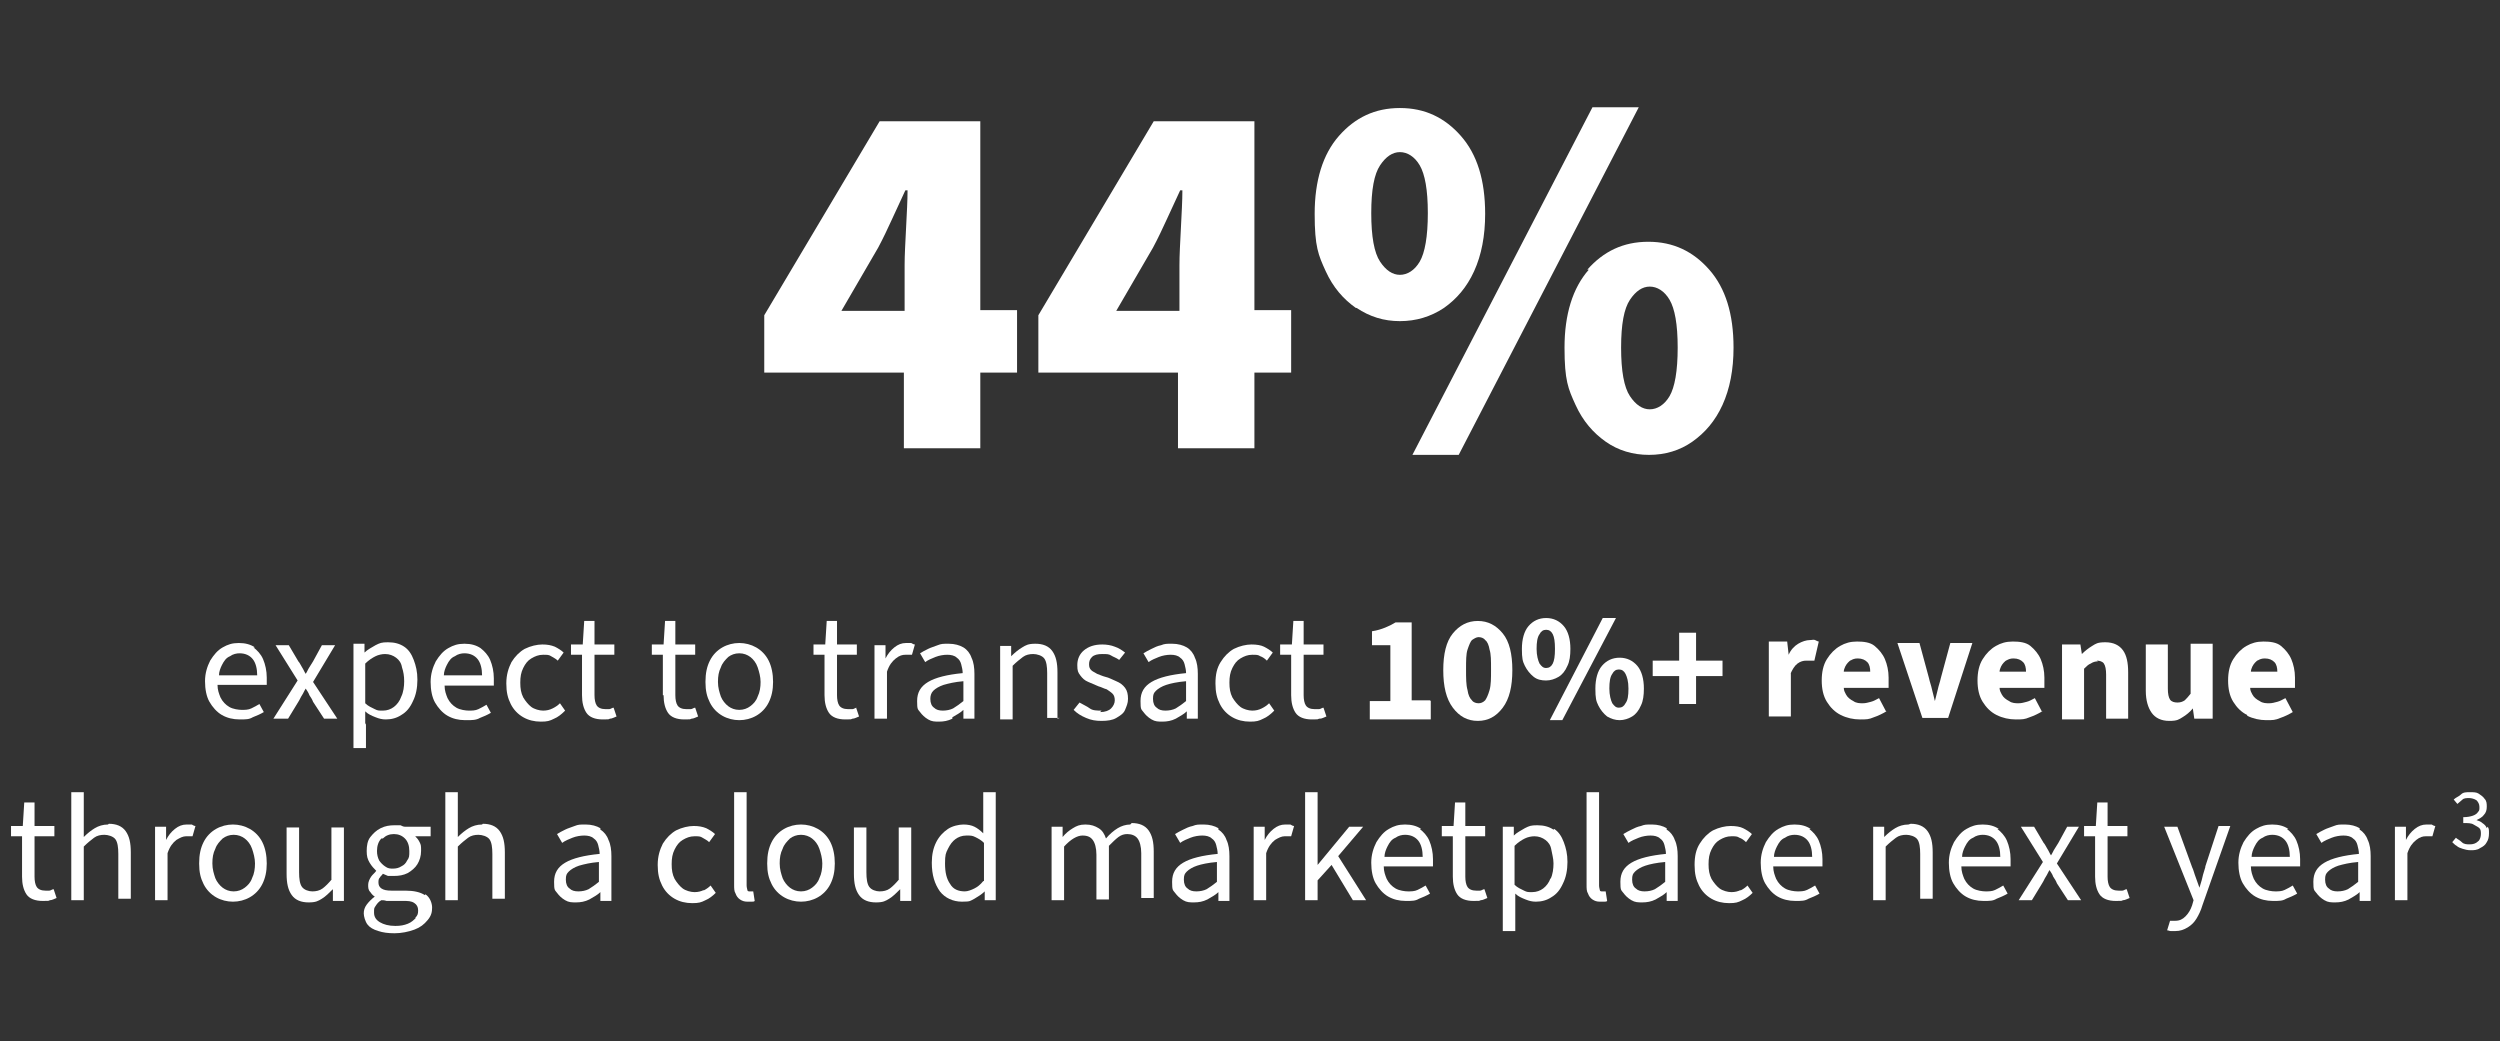 <?xml version="1.0" encoding="UTF-8"?>
<svg id="Live_text_copy" data-name="Live text copy" xmlns="http://www.w3.org/2000/svg" version="1.1" viewBox="0 0 340.2 141.7">
  <rect x="0" y="0" width="340.2" height="141.7" fill="#333333" stroke="none"/>
  <defs>
    <style>
      .cls-1 {
        fill: #fff;
        stroke-width: 0px;
      }
    </style>
  </defs>
  <path class="cls-1" d="M123,61h10.4v-10.3h5v-8.5h-5v-25.7h-13.7l-15.7,26.4v7.8h19v10.3ZM114.5,42.3l5-8.6c.7-1.3,1.3-2.6,1.9-3.9.6-1.3,1.2-2.6,1.8-3.9h.3c0,1.4-.1,3.1-.2,5.1-.1,2-.2,3.7-.2,5.1v6.2h-8.5Z"/>
  <path class="cls-1" d="M160.3,61h10.4v-10.3h5v-8.5h-5v-25.7h-13.7l-15.7,26.4v7.8h19v10.3ZM151.9,42.3l5-8.6c.7-1.3,1.3-2.6,1.9-3.9.6-1.3,1.2-2.6,1.8-3.9h.3c0,1.4-.1,3.1-.2,5.1-.1,2-.2,3.7-.2,5.1v6.2h-8.5Z"/>
  <path class="cls-1" d="M216.2,36.7c-2.2,2.5-3.3,6.1-3.3,10.6s.5,5.6,1.5,7.8,2.4,3.8,4.1,5,3.7,1.8,5.9,1.8,4.2-.6,5.9-1.8,3.1-2.8,4.1-5c1-2.2,1.5-4.8,1.5-7.8,0-4.6-1.1-8.1-3.3-10.6s-4.9-3.8-8.3-3.8-6.1,1.3-8.3,3.8ZM221.8,40.8c.8-1.2,1.7-1.8,2.7-1.8s2,.6,2.7,1.8c.7,1.2,1.1,3.3,1.1,6.5s-.4,5.4-1.1,6.6c-.7,1.2-1.7,1.8-2.7,1.8s-1.9-.6-2.7-1.8c-.8-1.2-1.2-3.4-1.2-6.6s.4-5.3,1.2-6.5Z"/>
  <path class="cls-1" d="M184.6,41.9c1.8,1.2,3.7,1.8,5.9,1.8s4.2-.6,6-1.8c1.7-1.2,3.1-2.8,4.1-5,1-2.2,1.5-4.8,1.5-7.8,0-4.6-1.1-8.1-3.3-10.6s-4.9-3.8-8.3-3.8-6.1,1.3-8.3,3.8c-2.2,2.5-3.3,6.1-3.3,10.6s.5,5.6,1.5,7.8c1,2.2,2.4,3.8,4.1,5ZM187.8,22.5c.8-1.2,1.7-1.8,2.7-1.8s2,.6,2.7,1.8c.7,1.2,1.1,3.3,1.1,6.5s-.4,5.4-1.1,6.6c-.7,1.2-1.7,1.8-2.7,1.8s-1.9-.6-2.7-1.8c-.8-1.2-1.2-3.4-1.2-6.6s.4-5.3,1.2-6.5Z"/>
  <polygon class="cls-1" points="198.5 61.9 223 14.6 216.7 14.6 192.2 61.9 198.5 61.9"/>
  <path class="cls-1" d="M34.7,88.1c-.6-.4-1.3-.6-2.2-.6s-1.5.2-2.2.6-1.2,1-1.7,1.8c-.4.8-.7,1.7-.7,2.8s.2,2.1.6,2.8,1,1.4,1.7,1.8c.7.4,1.5.6,2.4.6s1.3,0,1.8-.3c.5-.2,1-.4,1.5-.7l-.6-1.1c-.3.2-.7.4-1.1.6s-.9.2-1.3.2-1.2-.1-1.7-.4c-.5-.3-.9-.7-1.2-1.3-.2-.5-.4-1-.4-1.7h6.7c0-.2,0-.3,0-.5,0-.2,0-.3,0-.5,0-.9-.2-1.8-.5-2.5-.3-.7-.8-1.2-1.3-1.6ZM29.8,91.9c0-.5.2-1,.4-1.4.3-.6.6-1,1.1-1.2.4-.3.9-.4,1.3-.4.8,0,1.4.3,1.8.8.4.5.6,1.3.6,2.2h-5.2Z"/>
  <path class="cls-1" d="M39.2,97.8l1.4-2.3c.2-.3.3-.6.5-.9.2-.3.3-.6.5-.9h0c.2.3.4.6.5.9.2.3.4.6.5.9l1.5,2.3h1.8l-3.3-5,3-5h-1.8l-1.2,2.2c-.2.3-.3.5-.5.8-.2.3-.3.6-.5.9h0c-.2-.3-.3-.6-.5-.9-.2-.3-.3-.6-.5-.8l-1.3-2.2h-1.8l3,4.8-3.3,5.2h1.8Z"/>
  <path class="cls-1" d="M49.7,98.6v-1.8c.4.4.9.6,1.4.8.5.2.9.3,1.4.3.8,0,1.5-.2,2.1-.6.7-.4,1.2-1,1.6-1.9.4-.8.6-1.8.6-2.9s-.2-1.9-.5-2.7-.7-1.4-1.3-1.8c-.6-.4-1.3-.6-2.2-.6s-1.1.1-1.7.4c-.5.3-1.1.6-1.5,1h0v-1.2h-1.5v14.2h1.7v-3.4ZM49.7,90.3c.5-.5,1-.8,1.4-1s.9-.3,1.3-.3c.6,0,1.1.2,1.5.5s.7.7.8,1.3c.2.6.3,1.2.3,1.9s-.1,1.5-.4,2.1c-.2.6-.6,1.1-1,1.4s-.9.5-1.5.5-.7,0-1.1-.2c-.4-.2-.9-.4-1.3-.8v-5.3Z"/>
  <path class="cls-1" d="M63.5,98c.7,0,1.3,0,1.8-.3.5-.2,1-.4,1.5-.7l-.6-1.1c-.3.2-.7.4-1.1.6s-.9.2-1.3.2-1.2-.1-1.7-.4c-.5-.3-.9-.7-1.2-1.3-.2-.5-.4-1-.4-1.7h6.7c0-.2,0-.3,0-.5,0-.2,0-.3,0-.5,0-.9-.2-1.8-.5-2.5-.3-.7-.8-1.2-1.3-1.6-.6-.4-1.3-.6-2.2-.6s-1.5.2-2.2.6-1.2,1-1.7,1.8c-.4.8-.7,1.7-.7,2.8s.2,2.1.6,2.8,1,1.4,1.7,1.8c.7.4,1.5.6,2.4.6ZM61.9,89.3c.4-.3.9-.4,1.3-.4.8,0,1.4.3,1.8.8.4.5.6,1.3.6,2.2h-5.2c0-.5.2-1,.4-1.4.3-.6.6-1,1.1-1.2Z"/>
  <path class="cls-1" d="M76.9,96.7l-.7-1c-.3.3-.6.5-1,.7-.4.2-.8.3-1.3.3s-1.2-.2-1.6-.5-.8-.8-1.1-1.3c-.3-.6-.4-1.2-.4-2s.1-1.4.4-2,.6-1,1.1-1.3c.5-.3,1-.5,1.6-.5s.8,0,1.1.2.6.3.9.6l.8-1.1c-.3-.3-.8-.6-1.2-.8-.5-.2-1-.3-1.7-.3s-1.6.2-2.4.6c-.7.4-1.3,1-1.8,1.8-.4.8-.7,1.7-.7,2.9s.2,2,.6,2.8,1,1.4,1.7,1.8c.7.4,1.5.6,2.4.6s1.2-.1,1.8-.4c.5-.2,1-.6,1.4-1Z"/>
  <path class="cls-1" d="M83,96.5c-.2,0-.4,0-.6,0-.6,0-1-.2-1.2-.5-.2-.3-.3-.8-.3-1.4v-5.5h2.7v-1.4h-2.7v-3.2h-1.4l-.2,3.2h-1.6v1.4h1.5v5.5c0,1,.2,1.8.6,2.4.4.6,1.2.9,2.2.9s.7,0,1-.1c.3,0,.6-.2.9-.3l-.4-1.2c-.2,0-.4.2-.6.2Z"/>
  <path class="cls-1" d="M90.3,94.6c0,1,.2,1.8.6,2.4.4.6,1.2.9,2.2.9s.7,0,1-.1c.3,0,.6-.2.9-.3l-.4-1.2c-.2,0-.4.2-.6.2s-.4,0-.6,0c-.6,0-1-.2-1.2-.5-.2-.3-.3-.8-.3-1.4v-5.5h2.7v-1.4h-2.7v-3.2h-1.4l-.2,3.2h-1.6v1.4h1.5v5.5Z"/>
  <path class="cls-1" d="M105.2,92.8c0-1.1-.2-2.1-.6-2.9s-1-1.4-1.7-1.8c-.7-.4-1.5-.6-2.3-.6s-1.6.2-2.3.6c-.7.4-1.3,1-1.7,1.8s-.6,1.7-.6,2.9.2,2,.6,2.8,1,1.4,1.7,1.8c.7.4,1.5.6,2.3.6s1.6-.2,2.3-.6c.7-.4,1.3-1,1.7-1.8s.6-1.7.6-2.8ZM103.1,94.8c-.2.6-.6,1-1,1.3s-.9.5-1.5.5-1.1-.2-1.5-.5-.8-.8-1-1.3c-.2-.6-.4-1.2-.4-2s.1-1.4.4-2c.2-.6.6-1,1-1.4.4-.3.9-.5,1.5-.5s1.1.2,1.5.5c.4.3.8.8,1,1.4.2.6.4,1.3.4,2s-.1,1.4-.4,2Z"/>
  <path class="cls-1" d="M116.6,96.3c-.2,0-.4.2-.6.2s-.4,0-.6,0c-.6,0-1-.2-1.2-.5-.2-.3-.3-.8-.3-1.4v-5.5h2.7v-1.4h-2.7v-3.2h-1.4l-.2,3.2h-1.6v1.4h1.5v5.5c0,1,.2,1.8.6,2.4.4.6,1.2.9,2.2.9s.7,0,1-.1c.3,0,.6-.2.9-.3l-.4-1.2Z"/>
  <path class="cls-1" d="M123.3,87.5c-.6,0-1.1.2-1.6.6-.5.4-.9.9-1.2,1.5h0v-1.8h-1.5v10h1.7v-6.4c.3-.9.7-1.4,1.2-1.8s.9-.5,1.3-.5.4,0,.5,0c.1,0,.3,0,.4,0l.4-1.4c-.2,0-.3-.1-.5-.2-.2,0-.4,0-.6,0Z"/>
  <path class="cls-1" d="M129.6,97.6c.5-.3,1.1-.6,1.5-1h0v1.2h1.5v-6.1c0-.8-.1-1.6-.4-2.2-.2-.6-.6-1.1-1.1-1.4-.5-.3-1.2-.5-2-.5s-1,0-1.5.2-.9.3-1.3.5c-.4.2-.8.4-1.1.6l.7,1.2c.4-.3.9-.5,1.4-.7.5-.2,1.1-.3,1.6-.3s1,.1,1.3.4c.3.2.5.5.6.9.1.4.2.8.2,1.2-2.1.2-3.7.6-4.7,1.2-1,.6-1.5,1.4-1.5,2.6s.1,1.1.4,1.5c.3.4.6.7,1.1,1s.9.3,1.5.3,1.2-.1,1.8-.4ZM126.6,95.1c0-.4.1-.8.4-1.1.3-.3.8-.6,1.4-.8.7-.2,1.5-.4,2.7-.5v2.7c-.5.4-.9.7-1.4,1-.4.2-.9.3-1.4.3s-.9-.1-1.2-.4c-.3-.2-.5-.6-.5-1.2Z"/>
  <path class="cls-1" d="M143.9,97.8v-6.3c0-1.3-.2-2.2-.7-2.9-.5-.7-1.3-1-2.3-1s-1.3.2-1.8.5c-.5.3-1,.7-1.5,1.2h0v-1.4h-1.5v10h1.7v-7.3c.5-.5,1-.9,1.4-1.2.4-.3.9-.4,1.4-.4s1.2.2,1.5.6c.3.4.4,1.1.4,2v6.1h1.7Z"/>
  <path class="cls-1" d="M149.9,96.7c-.6,0-1.2,0-1.6-.3s-.9-.5-1.4-.8l-.8,1c.5.5,1,.8,1.7,1.1s1.3.4,2.1.4,1.5-.1,2-.4c.5-.3,1-.6,1.2-1.1s.4-.9.4-1.5-.1-1.1-.4-1.5c-.3-.4-.7-.7-1.2-.9s-1-.5-1.5-.6c-.4-.1-.8-.3-1.1-.4-.3-.2-.6-.3-.8-.5-.2-.2-.3-.4-.3-.8s.1-.7.4-1c.3-.3.8-.4,1.4-.4s.9,0,1.2.2.7.3,1.1.6l.8-1c-.4-.3-.8-.6-1.4-.8-.5-.2-1.1-.3-1.7-.3-1.1,0-1.9.3-2.5.8-.6.5-.9,1.2-.9,2s.1,1,.4,1.4c.3.4.6.7,1.1.9.5.2.9.4,1.4.6.4.1.7.3,1.1.4.3.2.6.4.8.6s.3.5.3.9-.2.8-.5,1.1c-.3.3-.8.5-1.5.5Z"/>
  <path class="cls-1" d="M161.5,96.6h0v1.2h1.5v-6.1c0-.8-.1-1.6-.4-2.2-.2-.6-.6-1.1-1.1-1.4-.5-.3-1.2-.5-2-.5s-1,0-1.5.2c-.5.1-.9.3-1.3.5-.4.2-.8.4-1.1.6l.7,1.2c.4-.3.9-.5,1.4-.7.5-.2,1.1-.3,1.6-.3s1,.1,1.3.4c.3.2.5.5.6.9.1.4.2.8.2,1.2-2.1.2-3.7.6-4.7,1.2-1,.6-1.5,1.4-1.5,2.6s.1,1.1.4,1.5c.3.4.6.7,1.1,1s.9.3,1.5.3,1.2-.1,1.8-.4c.5-.3,1.1-.6,1.5-1ZM157.4,96.3c-.3-.2-.5-.6-.5-1.2s.1-.8.4-1.1c.3-.3.8-.6,1.4-.8s1.5-.4,2.7-.5v2.7c-.5.4-.9.7-1.4,1-.4.2-.9.3-1.4.3s-.9-.1-1.2-.4Z"/>
  <path class="cls-1" d="M173.4,96.7l-.7-1c-.3.3-.6.5-1,.7-.4.2-.8.3-1.3.3s-1.2-.2-1.6-.5-.8-.8-1.1-1.3c-.3-.6-.4-1.2-.4-2s.1-1.4.4-2c.3-.6.6-1,1.1-1.3.5-.3,1-.5,1.6-.5s.8,0,1.1.2c.3.1.6.3.9.6l.8-1.1c-.3-.3-.8-.6-1.2-.8s-1-.3-1.7-.3-1.6.2-2.4.6c-.7.4-1.3,1-1.8,1.8s-.7,1.7-.7,2.9.2,2,.6,2.8c.4.8,1,1.4,1.7,1.8.7.4,1.5.6,2.4.6s1.2-.1,1.8-.4c.5-.2,1-.6,1.4-1Z"/>
  <path class="cls-1" d="M179.6,97.8c.3,0,.6-.2.9-.3l-.4-1.2c-.2,0-.4.2-.6.2s-.4,0-.6,0c-.6,0-1-.2-1.2-.5-.2-.3-.3-.8-.3-1.4v-5.5h2.7v-1.4h-2.7v-3.2h-1.4l-.2,3.2h-1.6v1.4h1.5v5.5c0,1,.2,1.8.6,2.4.4.6,1.2.9,2.2.9s.7,0,1-.1Z"/>
  <path class="cls-1" d="M194.6,95.3h-2.5v-10.6h-2.2c-.5.3-.9.5-1.4.7-.5.2-1.1.4-1.8.5v1.9h2.5v7.6h-2.8v2.5h8.3v-2.5Z"/>
  <path class="cls-1" d="M205.8,91.2c0-2.2-.4-3.9-1.3-5-.9-1.1-2-1.7-3.4-1.7s-2.5.6-3.4,1.7c-.9,1.1-1.3,2.8-1.3,5s.4,3.9,1.3,5.1c.9,1.2,2,1.8,3.4,1.8s2.5-.6,3.4-1.8c.9-1.2,1.3-2.9,1.3-5.1ZM202.7,93.9c-.2.7-.4,1.1-.6,1.4-.3.3-.6.4-.9.4s-.7-.1-.9-.4c-.3-.3-.5-.7-.6-1.4-.2-.7-.2-1.6-.2-2.8s0-2.1.2-2.7c.2-.6.4-1.1.6-1.3.3-.2.6-.4.9-.4s.7.1.9.4c.3.2.5.7.6,1.3.2.6.2,1.5.2,2.7s0,2.1-.2,2.8Z"/>
  <polygon class="cls-1" points="219.9 84.1 218.1 84.1 210.9 98 212.6 98 219.9 84.1"/>
  <path class="cls-1" d="M223.3,96c.3-.6.4-1.4.4-2.3,0-1.3-.3-2.4-.9-3.1-.6-.7-1.4-1.1-2.4-1.1s-1.8.4-2.4,1.1c-.6.7-.9,1.8-.9,3.1s.1,1.7.4,2.3c.3.6.7,1.1,1.2,1.5.5.3,1.1.5,1.7.5s1.2-.2,1.7-.5c.5-.3.9-.8,1.2-1.5ZM221.2,95.7c-.2.4-.5.6-.9.6s-.6-.2-.9-.6c-.2-.4-.4-1.1-.4-2s.1-1.6.4-2c.2-.4.5-.6.9-.6s.7.2.9.6c.2.4.4,1,.4,2s-.1,1.6-.4,2Z"/>
  <path class="cls-1" d="M213.3,90.6c.3-.6.4-1.4.4-2.3,0-1.3-.3-2.4-.9-3.1-.6-.7-1.4-1.1-2.4-1.1s-1.8.4-2.4,1.1c-.6.7-.9,1.8-.9,3.1s.1,1.7.4,2.3c.3.6.7,1.1,1.2,1.5s1.1.5,1.7.5,1.2-.2,1.7-.5c.5-.3.9-.8,1.2-1.5ZM211.3,90.3c-.2.4-.5.6-.9.6s-.6-.2-.9-.6c-.2-.4-.4-1.1-.4-2s.1-1.6.4-2c.2-.4.5-.6.9-.6s.7.2.9.6c.2.4.3,1,.3,2s-.1,1.6-.3,2Z"/>
  <polygon class="cls-1" points="230.8 95.8 230.8 92 234.4 92 234.4 89.9 230.8 89.9 230.8 86.1 228.5 86.1 228.5 89.9 224.9 89.9 224.9 92 228.5 92 228.5 95.8 230.8 95.8"/>
  <path class="cls-1" d="M243.6,91.8c.3-.7.6-1.2,1-1.5.4-.3.8-.4,1.2-.4s.4,0,.6,0c.2,0,.3,0,.5,0l.6-2.6c-.1,0-.3-.1-.5-.2s-.4,0-.7,0c-.5,0-1.1.2-1.6.5s-1,.8-1.3,1.5h0l-.2-1.8h-2.5v10.2h3v-5.9Z"/>
  <path class="cls-1" d="M256.7,96.9l-1-1.9c-.4.2-.7.4-1.1.5-.4.1-.7.2-1.1.2s-.9,0-1.3-.3c-.4-.2-.8-.5-1-.9-.1-.2-.3-.5-.3-.9h6.1c0-.2,0-.4,0-.6,0-.3,0-.5,0-.8,0-.9-.2-1.8-.5-2.5-.3-.7-.8-1.3-1.4-1.8s-1.5-.6-2.4-.6-1.6.2-2.3.6-1.3,1-1.8,1.8-.7,1.8-.7,2.9.2,2.1.7,2.9,1.1,1.4,1.9,1.8c.8.4,1.7.6,2.6.6s1.2,0,1.9-.3c.6-.2,1.2-.5,1.7-.8ZM251.8,89.9c.3-.2.6-.3,1-.3.6,0,1,.2,1.3.5s.4.8.4,1.3h-3.6c0-.2.1-.5.2-.7.2-.4.5-.7.8-.9Z"/>
  <path class="cls-1" d="M265.4,87.5l-1.3,4.8c-.1.5-.3,1-.4,1.5-.1.5-.3,1.1-.4,1.6h0c-.1-.5-.3-1.1-.4-1.6-.1-.5-.3-1-.4-1.5l-1.3-4.8h-3l3.4,10.2h3.5l3.3-10.2h-2.9Z"/>
  <path class="cls-1" d="M277.9,96.9l-1-1.9c-.4.2-.7.4-1.1.5-.4.1-.7.2-1.1.2s-.9,0-1.3-.3c-.4-.2-.8-.5-1-.9-.1-.2-.3-.5-.3-.9h6.1c0-.2,0-.4,0-.6,0-.3,0-.5,0-.8,0-.9-.2-1.8-.5-2.5-.3-.7-.8-1.3-1.4-1.8s-1.5-.6-2.4-.6-1.6.2-2.3.6-1.3,1-1.8,1.8-.7,1.8-.7,2.9.2,2.1.7,2.9,1.1,1.4,1.9,1.8c.8.4,1.7.6,2.6.6s1.2,0,1.9-.3c.6-.2,1.2-.5,1.7-.8ZM273,89.9c.3-.2.6-.3,1-.3.6,0,1,.2,1.3.5s.4.8.4,1.3h-3.6c0-.2.1-.5.2-.7.2-.4.5-.7.8-.9Z"/>
  <path class="cls-1" d="M285.3,89.9c.4,0,.8.1,1,.4.2.3.3.8.3,1.5v6h3v-6.3c0-1.3-.2-2.3-.7-3-.5-.7-1.3-1.1-2.4-1.1s-1.3.2-1.8.5c-.5.3-1,.7-1.4,1.1h0l-.2-1.3h-2.5v10.2h3v-6.9c.3-.3.6-.6.9-.7.3-.2.6-.3,1-.3Z"/>
  <path class="cls-1" d="M297,97.6c.5-.3,1-.7,1.4-1.2h0l.2,1.4h2.5v-10.2h-3v6.8c-.3.4-.6.7-.8.9-.3.2-.6.3-1,.3s-.8-.1-1-.4c-.2-.3-.3-.8-.3-1.5v-6h-3v6.3c0,1.3.3,2.3.8,3,.5.7,1.3,1.1,2.4,1.1s1.3-.2,1.8-.5Z"/>
  <path class="cls-1" d="M305.8,97.4c.8.4,1.7.6,2.6.6s1.2,0,1.9-.3c.6-.2,1.2-.5,1.7-.8l-1-1.9c-.4.2-.7.4-1.1.5-.4.1-.7.2-1.1.2s-.9,0-1.3-.3c-.4-.2-.8-.5-1-.9-.1-.2-.3-.5-.3-.9h6.1c0-.2,0-.4,0-.6,0-.3,0-.5,0-.8,0-.9-.2-1.8-.5-2.5-.3-.7-.8-1.3-1.4-1.8s-1.5-.6-2.4-.6-1.6.2-2.3.6-1.3,1-1.8,1.8-.7,1.8-.7,2.9.2,2.1.7,2.9,1.1,1.4,1.9,1.8ZM307.2,89.9c.3-.2.6-.3,1-.3.6,0,1,.2,1.3.5s.4.8.4,1.3h-3.6c0-.2.1-.5.2-.7.2-.4.5-.7.8-.9Z"/>
  <path class="cls-1" d="M6.8,121.2c-.2,0-.4,0-.6,0-.6,0-1-.2-1.2-.5-.2-.3-.3-.8-.3-1.4v-5.5h2.7v-1.4h-2.7v-3.2h-1.4l-.2,3.2h-1.6v1.4h1.5v5.5c0,1,.2,1.8.6,2.4.4.6,1.2.9,2.2.9s.7,0,1-.1c.3,0,.6-.2.9-.3l-.4-1.2c-.2,0-.4.2-.6.2Z"/>
  <path class="cls-1" d="M14.7,112.2c-.7,0-1.3.2-1.8.5-.5.3-1,.7-1.5,1.2v-2.1c0,0,0-4,0-4h-1.7v14.7h1.7v-7.3c.5-.5,1-.9,1.4-1.2.4-.3.9-.4,1.4-.4s1.2.2,1.5.6c.3.4.4,1.1.4,2v6.1h1.7v-6.3c0-1.3-.2-2.2-.7-2.9-.5-.7-1.3-1-2.3-1Z"/>
  <path class="cls-1" d="M25.4,112.2c-.6,0-1.1.2-1.6.6s-.9.9-1.2,1.5h0v-1.8h-1.5v10h1.7v-6.4c.3-.9.7-1.4,1.2-1.8.5-.3.9-.5,1.3-.5s.4,0,.5,0,.3,0,.4,0l.4-1.4c-.2,0-.3-.1-.5-.2-.2,0-.4,0-.6,0Z"/>
  <path class="cls-1" d="M34,112.8c-.7-.4-1.5-.6-2.3-.6s-1.6.2-2.3.6c-.7.4-1.3,1-1.7,1.8s-.6,1.7-.6,2.9.2,2,.6,2.8,1,1.4,1.7,1.8c.7.4,1.5.6,2.3.6s1.6-.2,2.3-.6c.7-.4,1.3-1,1.7-1.8s.6-1.7.6-2.8-.2-2.1-.6-2.9-1-1.4-1.7-1.8ZM34.3,119.5c-.2.6-.6,1-1,1.3s-.9.5-1.5.5-1.1-.2-1.5-.5-.8-.8-1-1.3c-.2-.6-.4-1.2-.4-2s.1-1.4.4-2c.2-.6.6-1,1-1.4.4-.3.9-.5,1.5-.5s1.1.2,1.5.5c.4.3.8.8,1,1.4.2.6.4,1.3.4,2s-.1,1.4-.4,2Z"/>
  <path class="cls-1" d="M45.2,119.6c-.5.6-.9,1-1.3,1.3s-.9.4-1.4.4-1.1-.2-1.4-.6-.4-1.1-.4-2v-6.1h-1.7v6.3c0,1.3.2,2.2.7,2.9.5.7,1.3,1,2.3,1s1.3-.2,1.8-.5c.5-.3,1-.8,1.5-1.3h0v1.6h1.5v-10h-1.7v7.1Z"/>
  <path class="cls-1" d="M57.8,121.8c-.6-.4-1.5-.6-2.6-.6h-1.9c-.7,0-1.1-.1-1.4-.3s-.4-.5-.4-.8,0-.5.2-.7c.1-.2.3-.3.4-.5.2.1.5.2.7.3.3,0,.5,0,.8,0,.7,0,1.3-.1,1.9-.4.5-.3,1-.7,1.3-1.2.3-.5.5-1.1.5-1.8s0-.8-.2-1.2-.4-.6-.6-.8h0c0,0,2.1,0,2.1,0v-1.3h-3.5c-.2,0-.4-.1-.6-.2-.2,0-.5,0-.8,0-.7,0-1.3.1-1.9.4-.6.3-1,.7-1.4,1.2-.4.5-.5,1.2-.5,1.9s.1,1.1.4,1.6c.3.5.6.8.9,1.1h0c-.2.3-.5.5-.7.8s-.4.7-.4,1.1,0,.7.3,1c.2.3.4.5.6.6h0c-.5.4-.8.7-1.1,1.1-.3.4-.4.8-.4,1.2s.2,1.1.5,1.5.8.7,1.5.9c.6.2,1.3.3,2.2.3s1.9-.2,2.7-.5c.8-.3,1.3-.7,1.8-1.3s.6-1.1.6-1.7-.3-1.4-.9-1.8ZM52.1,114.1c.4-.4.9-.6,1.5-.6s1.1.2,1.5.6c.4.4.6,1,.6,1.7s0,.9-.3,1.3c-.2.4-.4.6-.8.8-.3.2-.7.3-1.1.3s-.7,0-1.1-.3c-.3-.2-.6-.5-.8-.8-.2-.4-.3-.8-.3-1.3,0-.7.2-1.3.6-1.7ZM56.6,124.9c-.3.3-.6.6-1.1.8s-1,.3-1.7.3c-.9,0-1.6-.2-2.1-.5-.5-.3-.8-.7-.8-1.3s0-.6.2-.9c.2-.3.4-.6.8-.8.2,0,.4,0,.7.1.2,0,.4,0,.6,0h1.7c.6,0,1.1,0,1.5.3.3.2.5.5.5,1s-.1.7-.4,1Z"/>
  <path class="cls-1" d="M65.6,112.2c-.7,0-1.3.2-1.8.5-.5.3-1,.7-1.5,1.2v-2.1c0,0,0-4,0-4h-1.7v14.7h1.7v-7.3c.5-.5,1-.9,1.4-1.2.4-.3.9-.4,1.4-.4s1.2.2,1.5.6c.3.4.4,1.1.4,2v6.1h1.7v-6.3c0-1.3-.2-2.2-.7-2.9-.5-.7-1.3-1-2.3-1Z"/>
  <path class="cls-1" d="M81.7,112.7c-.5-.3-1.2-.5-2-.5s-1,0-1.5.2-.9.3-1.3.5c-.4.2-.8.4-1.1.6l.7,1.2c.4-.3.9-.5,1.4-.7.5-.2,1.1-.3,1.6-.3s1,.1,1.3.4c.3.2.5.5.6.9.1.4.2.8.2,1.2-2.1.2-3.7.6-4.7,1.2-1,.6-1.5,1.4-1.5,2.6s.1,1.1.4,1.5c.3.4.6.7,1.1,1s.9.3,1.5.3,1.2-.1,1.8-.4c.5-.3,1.1-.6,1.5-1h0v1.2h1.5v-6.1c0-.8-.1-1.6-.4-2.2-.2-.6-.6-1.1-1.1-1.4ZM81.5,120c-.5.4-.9.7-1.4,1-.4.2-.9.3-1.4.3s-.9-.1-1.2-.4c-.3-.2-.5-.6-.5-1.2s.1-.8.4-1.1c.3-.3.8-.6,1.4-.8.7-.2,1.5-.4,2.7-.5v2.7Z"/>
  <path class="cls-1" d="M95.8,121.1c-.4.2-.8.3-1.3.3s-1.2-.2-1.6-.5-.8-.8-1.1-1.3c-.3-.6-.4-1.2-.4-2s.1-1.4.4-2,.6-1,1.1-1.3c.5-.3,1-.5,1.6-.5s.8,0,1.1.2.6.3.9.6l.8-1.1c-.3-.3-.8-.6-1.2-.8-.5-.2-1-.3-1.7-.3s-1.6.2-2.4.6c-.7.4-1.3,1-1.8,1.8-.4.8-.7,1.7-.7,2.9s.2,2,.6,2.8,1,1.4,1.7,1.8c.7.4,1.5.6,2.4.6s1.2-.1,1.8-.4c.5-.2,1-.6,1.4-1l-.7-1c-.3.3-.6.5-1,.7Z"/>
  <path class="cls-1" d="M102.2,121.3s0,0-.2,0c-.1,0-.3,0-.3-.2,0-.1-.1-.3-.1-.6v-12.7h-1.7v12.6c0,.5,0,.9.2,1.2.1.3.3.6.6.8.3.2.6.3,1,.3s.4,0,.6,0c.2,0,.3,0,.4-.1l-.2-1.3c0,0-.1,0-.2,0Z"/>
  <path class="cls-1" d="M111.3,112.8c-.7-.4-1.5-.6-2.3-.6s-1.6.2-2.3.6c-.7.4-1.3,1-1.7,1.8s-.6,1.7-.6,2.9.2,2,.6,2.8,1,1.4,1.7,1.8c.7.4,1.5.6,2.3.6s1.6-.2,2.3-.6c.7-.4,1.3-1,1.7-1.8s.6-1.7.6-2.8-.2-2.1-.6-2.9-1-1.4-1.7-1.8ZM111.5,119.5c-.2.6-.6,1-1,1.3s-.9.5-1.5.5-1.1-.2-1.5-.5-.8-.8-1-1.3c-.2-.6-.4-1.2-.4-2s.1-1.4.4-2c.2-.6.6-1,1-1.4.4-.3.9-.5,1.5-.5s1.1.2,1.5.5c.4.3.8.8,1,1.4.2.6.4,1.3.4,2s-.1,1.4-.4,2Z"/>
  <path class="cls-1" d="M122.4,119.6c-.5.6-.9,1-1.3,1.3s-.9.4-1.4.4-1.1-.2-1.4-.6-.4-1.1-.4-2v-6.1h-1.7v6.3c0,1.3.2,2.2.7,2.9.5.7,1.3,1,2.3,1s1.3-.2,1.8-.5c.5-.3,1-.8,1.5-1.3h0v1.6h1.5v-10h-1.7v7.1Z"/>
  <path class="cls-1" d="M133.8,111.7v1.7c-.4-.4-.8-.7-1.2-.9-.4-.2-.9-.3-1.5-.3s-1.5.2-2.1.6-1.2,1-1.6,1.8c-.4.8-.6,1.7-.6,2.8,0,1.7.4,2.9,1.1,3.9.7.9,1.8,1.4,3,1.4s1.1-.1,1.7-.4c.5-.3,1-.6,1.4-1h0v1.2h1.5v-14.7h-1.7v3.9ZM133.8,119.9c-.4.5-.8.8-1.2,1-.4.2-.9.4-1.3.4-.9,0-1.6-.3-2-1-.5-.7-.7-1.6-.7-2.8s.1-1.4.4-2,.6-1,1-1.3c.4-.3.9-.5,1.5-.5s.8,0,1.2.2c.4.2.8.4,1.2.8v5.2Z"/>
  <path class="cls-1" d="M153.8,112.2c-.6,0-1.2.2-1.7.5s-1.1.8-1.6,1.4c-.2-.6-.5-1.1-1-1.4s-1-.5-1.8-.5-1.2.2-1.7.5c-.5.3-1,.7-1.4,1.2h0v-1.4h-1.5v10h1.7v-7.3c.9-1,1.8-1.5,2.5-1.5s1.1.2,1.4.6c.3.4.5,1.1.5,2v6.1h1.7v-7.3c.5-.5.9-.9,1.3-1.2.4-.3.8-.4,1.2-.4.6,0,1.1.2,1.4.6.3.4.5,1.1.5,2v6.1h1.7v-6.3c0-1.3-.2-2.2-.7-2.9-.5-.7-1.3-1-2.3-1Z"/>
  <path class="cls-1" d="M165.8,112.7c-.5-.3-1.2-.5-2-.5s-1,0-1.5.2c-.5.1-.9.3-1.3.5-.4.2-.8.4-1.1.6l.7,1.2c.4-.3.9-.5,1.4-.7.5-.2,1.1-.3,1.6-.3s1,.1,1.3.4c.3.2.5.5.6.9.1.4.2.8.2,1.2-2.1.2-3.7.6-4.7,1.2-1,.6-1.5,1.4-1.5,2.6s.1,1.1.4,1.5c.3.4.6.7,1.1,1s.9.3,1.5.3,1.2-.1,1.8-.4c.5-.3,1.1-.6,1.5-1h0v1.2h1.5v-6.1c0-.8-.1-1.6-.4-2.2-.2-.6-.6-1.1-1.1-1.4ZM165.6,120c-.5.4-.9.7-1.4,1-.4.2-.9.3-1.4.3s-.9-.1-1.2-.4c-.3-.2-.5-.6-.5-1.2s.1-.8.4-1.1c.3-.3.8-.6,1.4-.8s1.5-.4,2.7-.5v2.7Z"/>
  <path class="cls-1" d="M174.9,112.2c-.6,0-1.1.2-1.6.6s-.9.9-1.2,1.5h0v-1.8h-1.5v10h1.7v-6.4c.3-.9.7-1.4,1.2-1.8.5-.3.9-.5,1.3-.5s.4,0,.5,0,.3,0,.4,0l.4-1.4c-.2,0-.3-.1-.5-.2-.2,0-.4,0-.6,0Z"/>
  <polygon class="cls-1" points="185.5 112.5 183.6 112.5 179.3 117.7 179.3 117.7 179.3 107.8 177.6 107.8 177.6 122.5 179.3 122.5 179.3 119.8 181.2 117.7 184.1 122.5 185.9 122.5 182.1 116.5 185.5 112.5"/>
  <path class="cls-1" d="M193.4,112.8c-.6-.4-1.3-.6-2.2-.6s-1.5.2-2.2.6c-.7.4-1.2,1-1.7,1.8-.4.8-.7,1.7-.7,2.8s.2,2.1.6,2.8,1,1.4,1.7,1.8c.7.4,1.5.6,2.4.6s1.3,0,1.8-.3c.5-.2,1-.4,1.5-.7l-.6-1.1c-.3.2-.7.4-1.1.6s-.9.2-1.3.2-1.2-.1-1.7-.4-.9-.7-1.2-1.3c-.2-.5-.4-1-.4-1.7h6.7c0-.2,0-.3,0-.5,0-.2,0-.3,0-.5,0-.9-.2-1.8-.5-2.5-.3-.7-.8-1.2-1.3-1.6ZM188.4,116.6c0-.5.2-1,.4-1.4.3-.6.6-1,1.1-1.2.4-.3.9-.4,1.3-.4.8,0,1.4.3,1.8.8.4.5.6,1.3.6,2.2h-5.2Z"/>
  <path class="cls-1" d="M201.5,121.2c-.2,0-.4,0-.6,0-.6,0-1-.2-1.2-.5-.2-.3-.3-.8-.3-1.4v-5.5h2.7v-1.4h-2.7v-3.2h-1.4l-.2,3.2h-1.6v1.4h1.5v5.5c0,1,.2,1.8.6,2.4.4.6,1.2.9,2.2.9s.7,0,1-.1c.3,0,.6-.2.9-.3l-.4-1.2c-.2,0-.4.2-.6.2Z"/>
  <path class="cls-1" d="M211.4,112.9c-.6-.4-1.3-.6-2.2-.6s-1.1.1-1.7.4c-.5.3-1.1.6-1.5,1h0v-1.2h-1.5v14.2h1.7v-5.1c.4.4.9.6,1.4.8.5.2.9.3,1.4.3.8,0,1.5-.2,2.1-.6.7-.4,1.2-1,1.6-1.9.4-.8.6-1.8.6-2.9s-.2-1.9-.5-2.7c-.3-.8-.7-1.4-1.3-1.8ZM211,119.5c-.2.6-.6,1.1-1,1.4s-.9.5-1.5.5-.7,0-1.1-.2c-.4-.2-.9-.4-1.3-.8v-5.3c.5-.5,1-.8,1.4-1,.4-.2.9-.3,1.3-.3.6,0,1.1.2,1.5.5.4.3.7.7.8,1.3s.3,1.2.3,1.9-.1,1.5-.4,2.1Z"/>
  <path class="cls-1" d="M218.2,121.3s0,0-.2,0c-.1,0-.3,0-.3-.2,0-.1-.1-.3-.1-.6v-12.7h-1.7v12.6c0,.5,0,.9.2,1.2.1.3.3.6.6.8.3.2.6.3,1,.3s.4,0,.6,0c.2,0,.3,0,.4-.1l-.2-1.3c0,0-.1,0-.2,0Z"/>
  <path class="cls-1" d="M226.8,112.7c-.5-.3-1.2-.5-2-.5s-1,0-1.5.2c-.5.1-.9.3-1.3.5-.4.2-.8.4-1.1.6l.7,1.2c.4-.3.9-.5,1.4-.7.5-.2,1.1-.3,1.6-.3s1,.1,1.3.4c.3.2.5.5.6.9.1.4.2.8.2,1.2-2.1.2-3.7.6-4.7,1.2-1,.6-1.5,1.4-1.5,2.6s.1,1.1.4,1.5c.3.4.6.7,1.1,1s.9.3,1.5.3,1.2-.1,1.8-.4c.5-.3,1.1-.6,1.5-1h0v1.2h1.5v-6.1c0-.8-.1-1.6-.4-2.2-.2-.6-.6-1.1-1.1-1.4ZM226.6,120c-.5.4-.9.7-1.4,1-.4.2-.9.3-1.4.3s-.9-.1-1.2-.4c-.3-.2-.5-.6-.5-1.2s.1-.8.4-1.1c.3-.3.8-.6,1.4-.8s1.5-.4,2.7-.5v2.7Z"/>
  <path class="cls-1" d="M236.9,121.1c-.4.2-.8.3-1.3.3s-1.2-.2-1.6-.5-.8-.8-1.1-1.3c-.3-.6-.4-1.2-.4-2s.1-1.4.4-2c.3-.6.6-1,1.1-1.3.5-.3,1-.5,1.6-.5s.8,0,1.1.2c.3.1.6.3.9.6l.8-1.1c-.3-.3-.8-.6-1.2-.8s-1-.3-1.7-.3-1.6.2-2.4.6c-.7.4-1.3,1-1.8,1.8s-.7,1.7-.7,2.9.2,2,.6,2.8c.4.8,1,1.4,1.7,1.8.7.4,1.5.6,2.4.6s1.2-.1,1.8-.4c.5-.2,1-.6,1.4-1l-.7-1c-.3.3-.6.5-1,.7Z"/>
  <path class="cls-1" d="M246.4,112.8c-.6-.4-1.3-.6-2.2-.6s-1.5.2-2.2.6-1.2,1-1.7,1.8c-.4.8-.7,1.7-.7,2.8s.2,2.1.6,2.8,1,1.4,1.7,1.8c.7.4,1.5.6,2.4.6s1.3,0,1.8-.3c.5-.2,1-.4,1.5-.7l-.6-1.1c-.3.2-.7.4-1.1.6s-.9.2-1.3.2-1.2-.1-1.7-.4c-.5-.3-.9-.7-1.2-1.3-.2-.5-.4-1-.4-1.7h6.7c0-.2,0-.3,0-.5,0-.2,0-.3,0-.5,0-.9-.2-1.8-.5-2.5-.3-.7-.8-1.2-1.3-1.6ZM241.4,116.6c0-.5.2-1,.4-1.4.3-.6.6-1,1.1-1.2.4-.3.9-.4,1.3-.4.8,0,1.4.3,1.8.8.4.5.6,1.3.6,2.2h-5.2Z"/>
  <path class="cls-1" d="M259.7,112.2c-.7,0-1.3.2-1.8.5-.5.3-1,.7-1.5,1.2h0v-1.4h-1.5v10h1.7v-7.3c.5-.5,1-.9,1.4-1.2.4-.3.9-.4,1.4-.4s1.2.2,1.5.6c.3.4.4,1.1.4,2v6.1h1.7v-6.3c0-1.3-.2-2.2-.7-2.9-.5-.7-1.3-1-2.3-1Z"/>
  <path class="cls-1" d="M272,112.8c-.6-.4-1.3-.6-2.2-.6s-1.5.2-2.2.6-1.2,1-1.7,1.8c-.4.8-.7,1.7-.7,2.8s.2,2.1.6,2.8,1,1.4,1.7,1.8c.7.4,1.5.6,2.4.6s1.3,0,1.8-.3c.5-.2,1-.4,1.5-.7l-.6-1.1c-.3.2-.7.4-1.1.6s-.9.2-1.3.2-1.2-.1-1.7-.4c-.5-.3-.9-.7-1.2-1.3-.2-.5-.4-1-.4-1.7h6.7c0-.2,0-.3,0-.5,0-.2,0-.3,0-.5,0-.9-.2-1.8-.5-2.5-.3-.7-.8-1.2-1.3-1.6ZM267,116.6c0-.5.2-1,.4-1.4.3-.6.6-1,1.1-1.2.4-.3.9-.4,1.3-.4.8,0,1.4.3,1.8.8.4.5.6,1.3.6,2.2h-5.2Z"/>
  <path class="cls-1" d="M283.1,112.5h-1.8l-1.2,2.2c-.2.3-.3.5-.5.8-.2.3-.3.6-.5.9h0c-.2-.3-.3-.6-.5-.9-.2-.3-.3-.6-.5-.8l-1.3-2.2h-1.8l3,4.8-3.3,5.2h1.8l1.4-2.3c.2-.3.3-.6.5-.9.2-.3.3-.6.5-.9h0c.2.3.4.6.5.9.2.3.4.6.5.9l1.5,2.3h1.8l-3.3-5,3-5Z"/>
  <path class="cls-1" d="M288.9,121.2c-.2,0-.4,0-.6,0-.6,0-1-.2-1.2-.5-.2-.3-.3-.8-.3-1.4v-5.5h2.7v-1.4h-2.7v-3.2h-1.4l-.2,3.2h-1.6v1.4h1.5v5.5c0,1,.2,1.8.6,2.4.4.6,1.2.9,2.2.9s.7,0,1-.1c.3,0,.6-.2.9-.3l-.4-1.2c-.2,0-.4.2-.6.2Z"/>
  <path class="cls-1" d="M300.1,118c-.1.4-.3.9-.4,1.4s-.3,1-.4,1.4h0c-.2-.5-.3-.9-.5-1.4-.2-.5-.3-1-.5-1.4l-2-5.5h-1.8l4,10-.2.7c-.2.6-.5,1.1-.9,1.5-.4.4-.8.6-1.4.6s-.2,0-.3,0c-.1,0-.2,0-.4,0l-.4,1.3c.2,0,.3.1.5.1.2,0,.4,0,.6,0,.7,0,1.2-.2,1.7-.5.5-.3.9-.7,1.2-1.2.3-.5.6-1.1.8-1.8l3.8-10.8h-1.6l-1.8,5.5Z"/>
  <path class="cls-1" d="M311.4,112.8c-.6-.4-1.3-.6-2.2-.6s-1.5.2-2.2.6-1.2,1-1.7,1.8c-.4.8-.7,1.7-.7,2.8s.2,2.1.6,2.8,1,1.4,1.7,1.8c.7.4,1.5.6,2.4.6s1.3,0,1.8-.3c.5-.2,1-.4,1.5-.7l-.6-1.1c-.3.2-.7.4-1.1.6s-.9.2-1.3.2-1.2-.1-1.7-.4c-.5-.3-.9-.7-1.2-1.3-.2-.5-.4-1-.4-1.7h6.7c0-.2,0-.3,0-.5,0-.2,0-.3,0-.5,0-.9-.2-1.8-.5-2.5-.3-.7-.8-1.2-1.3-1.6ZM306.4,116.6c0-.5.2-1,.4-1.4.3-.6.6-1,1.1-1.2.4-.3.9-.4,1.3-.4.8,0,1.4.3,1.8.8.4.5.6,1.3.6,2.2h-5.2Z"/>
  <path class="cls-1" d="M321.1,112.7c-.5-.3-1.2-.5-2-.5s-1,0-1.5.2-.9.3-1.3.5c-.4.2-.8.4-1.1.6l.7,1.2c.4-.3.9-.5,1.4-.7.5-.2,1.1-.3,1.6-.3s1,.1,1.3.4c.3.2.5.5.6.9.1.4.2.8.2,1.2-2.1.2-3.7.6-4.7,1.2-1,.6-1.5,1.4-1.5,2.6s.1,1.1.4,1.5c.3.4.6.7,1.1,1s.9.3,1.5.3,1.2-.1,1.8-.4c.5-.3,1.1-.6,1.5-1h0v1.2h1.5v-6.1c0-.8-.1-1.6-.4-2.2-.2-.6-.6-1.1-1.1-1.4ZM320.9,120c-.5.4-.9.7-1.4,1-.4.2-.9.3-1.4.3s-.9-.1-1.2-.4c-.3-.2-.5-.6-.5-1.2s.1-.8.4-1.1c.3-.3.8-.6,1.4-.8.7-.2,1.5-.4,2.7-.5v2.7Z"/>
  <path class="cls-1" d="M330.2,112.2c-.6,0-1.1.2-1.6.6-.5.4-.9.9-1.2,1.5h0v-1.8h-1.5v10h1.7v-6.4c.3-.9.7-1.4,1.2-1.8s.9-.5,1.3-.5.4,0,.5,0c.1,0,.3,0,.4,0l.4-1.4c-.2,0-.3-.1-.5-.2-.2,0-.4,0-.6,0Z"/>
  <path class="cls-1" d="M338.4,112.7c-.1-.3-.3-.5-.6-.7-.2-.2-.5-.3-.8-.4h0c.4-.2.8-.4,1-.7.3-.3.4-.7.4-1.1s0-.8-.3-1.1c-.2-.3-.5-.5-.8-.7-.3-.2-.7-.2-1.2-.2s-.9,0-1.2.3-.7.4-1,.7l.5.6c.2-.2.5-.4.7-.6s.6-.2.9-.2.7.1,1,.3c.2.2.4.5.4.9s0,.5-.2.7c-.1.2-.4.4-.7.5-.3.1-.7.2-1.3.2v.8c.6,0,1.1,0,1.4.2s.6.3.8.5c.2.2.2.5.2.8s-.1.8-.4,1c-.3.3-.7.4-1.1.4s-.8,0-1.1-.3-.6-.4-.8-.6l-.5.6c.2.2.4.4.6.5.2.2.5.3.8.4s.7.2,1.1.2.9,0,1.3-.3c.4-.2.7-.4.9-.8.2-.3.3-.7.3-1.2s0-.7-.2-.9Z"/>
</svg>